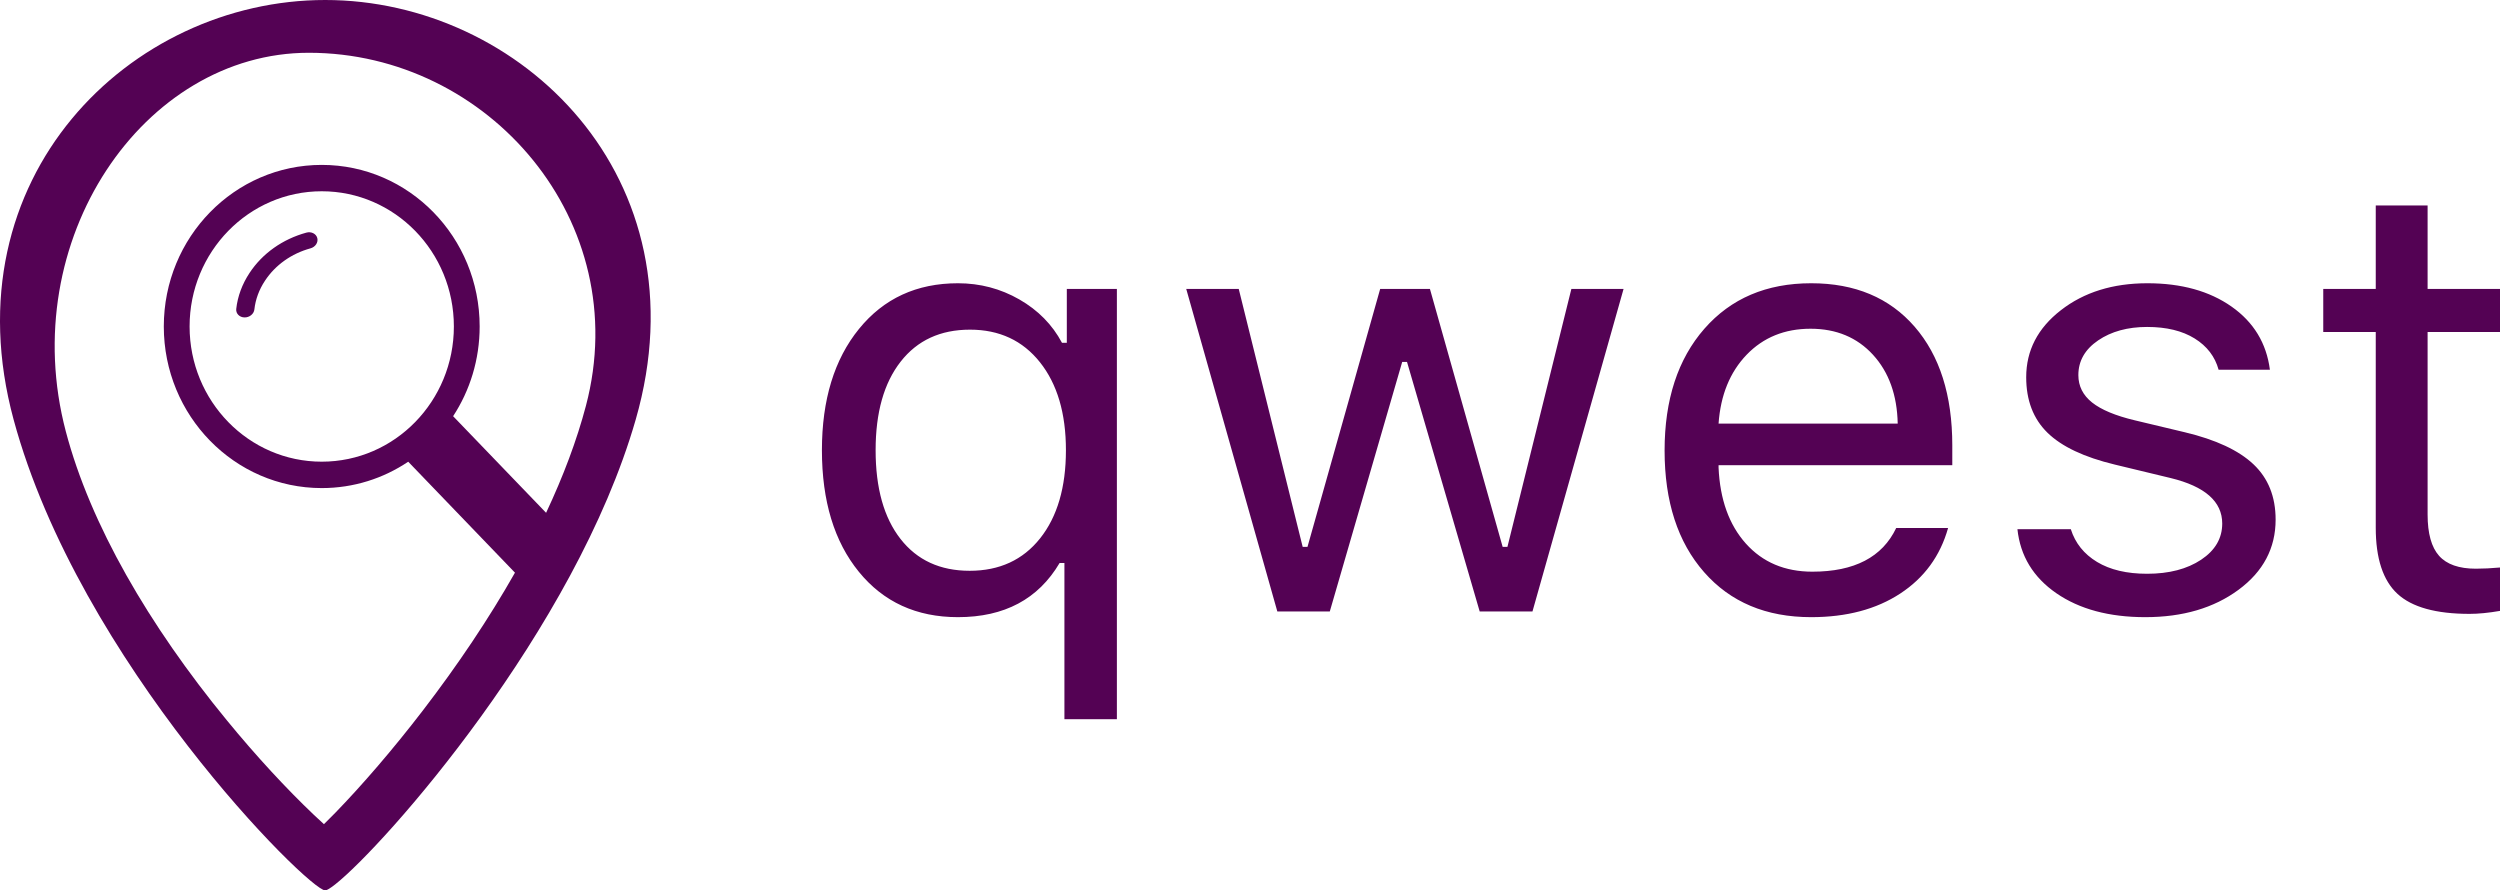 <svg xmlns="http://www.w3.org/2000/svg" width="73" height="26" viewBox="0 0 73 26">
  <g fill="#540254" fill-rule="evenodd">
    <path d="M13.231,12.153 L15.946,14.974 C16.448,13.906 16.843,12.858 17.109,11.849 C18.528,6.474 14.275,1.541 9.018,1.541 C4.186,1.541 0.448,7.011 1.922,12.599 C2.638,15.316 4.347,18.254 6.619,21.027 C7.48,22.079 8.373,23.04 9.155,23.784 C9.262,23.884 9.363,23.979 9.459,24.066 C9.564,23.964 9.676,23.851 9.793,23.731 C10.576,22.925 11.476,21.881 12.347,20.747 C13.367,19.418 14.276,18.063 15.037,16.722 L11.92,13.482 C11.195,13.969 10.327,14.252 9.395,14.252 C6.848,14.252 4.783,12.139 4.783,9.533 C4.783,6.927 6.848,4.815 9.395,4.815 C11.942,4.815 14.006,6.927 14.006,9.533 C14.006,10.503 13.721,11.403 13.231,12.153 Z M9.496,0 C15.187,0 20.597,5.177 18.563,12.251 C16.795,18.402 11.204,24.709 9.788,25.824 C9.641,25.94 9.541,26 9.496,26 C9.014,26 2.31,19.325 0.397,12.251 C-1.516,5.177 3.804,0 9.496,0 Z M9.395,13.481 C11.526,13.481 13.253,11.714 13.253,9.533 C13.253,7.353 11.526,5.585 9.395,5.585 C7.264,5.585 5.536,7.353 5.536,9.533 C5.536,11.714 7.264,13.481 9.395,13.481 Z M8.945,6.793 C9.088,6.753 9.231,6.824 9.265,6.951 C9.298,7.078 9.209,7.213 9.065,7.252 C8.511,7.404 8.04,7.739 7.74,8.193 C7.565,8.456 7.461,8.74 7.428,9.035 C7.414,9.168 7.284,9.273 7.137,9.269 C6.991,9.265 6.884,9.155 6.898,9.022 C6.939,8.652 7.07,8.298 7.288,7.968 C7.663,7.4 8.252,6.983 8.945,6.793 Z"/>
    <path fill-rule="nonzero" d="M27.972,8.271 C28.618,8.271 29.215,8.429 29.764,8.743 C30.313,9.058 30.728,9.48 31.01,10.01 L31.151,10.01 L31.151,8.437 L32.613,8.437 L32.613,21 L31.081,21 L31.081,16.44 L30.94,16.44 C30.317,17.494 29.328,18.021 27.972,18.021 C26.762,18.021 25.798,17.58 25.079,16.697 C24.36,15.815 24,14.631 24,13.146 C24,11.673 24.361,10.492 25.083,9.604 C25.805,8.715 26.768,8.271 27.972,8.271 Z M28.315,16.667 C29.184,16.667 29.87,16.351 30.372,15.719 C30.874,15.087 31.125,14.229 31.125,13.146 C31.125,12.069 30.872,11.213 30.367,10.578 C29.862,9.943 29.181,9.626 28.324,9.626 C27.461,9.626 26.786,9.937 26.299,10.56 C25.811,11.183 25.568,12.045 25.568,13.146 C25.568,14.253 25.81,15.116 26.294,15.736 C26.778,16.357 27.452,16.667 28.315,16.667 Z M47.408,8.437 L44.748,17.855 L43.207,17.855 L41.085,10.569 L40.944,10.569 L38.83,17.855 L37.298,17.855 L34.638,8.437 L36.171,8.437 L38.038,15.968 L38.179,15.968 L40.301,8.437 L41.754,8.437 L43.877,15.968 L44.017,15.968 L45.884,8.437 L47.408,8.437 Z M52.868,9.599 C52.111,9.599 51.488,9.853 51.001,10.359 C50.514,10.866 50.241,11.536 50.182,12.369 L55.413,12.369 C55.396,11.536 55.155,10.866 54.691,10.359 C54.227,9.853 53.62,9.599 52.868,9.599 Z M55.369,15.418 L56.884,15.418 C56.655,16.233 56.19,16.871 55.488,17.331 C54.786,17.791 53.919,18.021 52.886,18.021 C51.571,18.021 50.528,17.583 49.759,16.706 C48.99,15.83 48.606,14.646 48.606,13.155 C48.606,11.67 48.993,10.485 49.768,9.599 C50.543,8.714 51.582,8.271 52.886,8.271 C54.166,8.271 55.172,8.694 55.906,9.538 C56.64,10.383 57.007,11.539 57.007,13.006 L57.007,13.583 L50.182,13.583 L50.182,13.653 C50.223,14.585 50.489,15.324 50.979,15.872 C51.469,16.419 52.117,16.693 52.921,16.693 C54.148,16.693 54.964,16.268 55.369,15.418 Z M59.165,11.015 C59.165,10.234 59.502,9.582 60.178,9.058 C60.853,8.533 61.695,8.271 62.705,8.271 C63.697,8.271 64.516,8.499 65.162,8.953 C65.808,9.407 66.181,10.022 66.281,10.796 L64.783,10.796 C64.678,10.412 64.444,10.107 64.083,9.883 C63.722,9.659 63.26,9.547 62.696,9.547 C62.127,9.547 61.65,9.678 61.265,9.94 C60.881,10.202 60.688,10.54 60.688,10.953 C60.688,11.274 60.822,11.54 61.089,11.753 C61.356,11.965 61.772,12.139 62.335,12.273 L63.797,12.622 C64.701,12.838 65.369,13.149 65.801,13.557 C66.232,13.964 66.448,14.503 66.448,15.173 C66.448,16.006 66.087,16.689 65.365,17.222 C64.643,17.755 63.735,18.021 62.643,18.021 C61.587,18.021 60.721,17.788 60.045,17.322 C59.37,16.856 58.992,16.233 58.909,15.453 L60.468,15.453 C60.597,15.86 60.853,16.179 61.234,16.409 C61.616,16.639 62.103,16.754 62.696,16.754 C63.336,16.754 63.862,16.617 64.273,16.344 C64.684,16.07 64.889,15.718 64.889,15.287 C64.889,14.646 64.387,14.203 63.383,13.959 L61.754,13.566 C60.856,13.35 60.2,13.04 59.786,12.635 C59.372,12.23 59.165,11.69 59.165,11.015 Z M69.372,6 L70.886,6 L70.886,8.437 L73,8.437 L73,9.695 L70.886,9.695 L70.886,15.024 C70.886,15.578 70.998,15.98 71.221,16.23 C71.444,16.48 71.802,16.606 72.295,16.606 C72.513,16.606 72.748,16.594 73,16.571 L73,17.838 C72.665,17.896 72.369,17.925 72.111,17.925 C71.13,17.925 70.428,17.73 70.006,17.34 C69.583,16.949 69.372,16.306 69.372,15.409 L69.372,9.695 L67.839,9.695 L67.839,8.437 L69.372,8.437 L69.372,6 Z"/>
  </g>
</svg>
